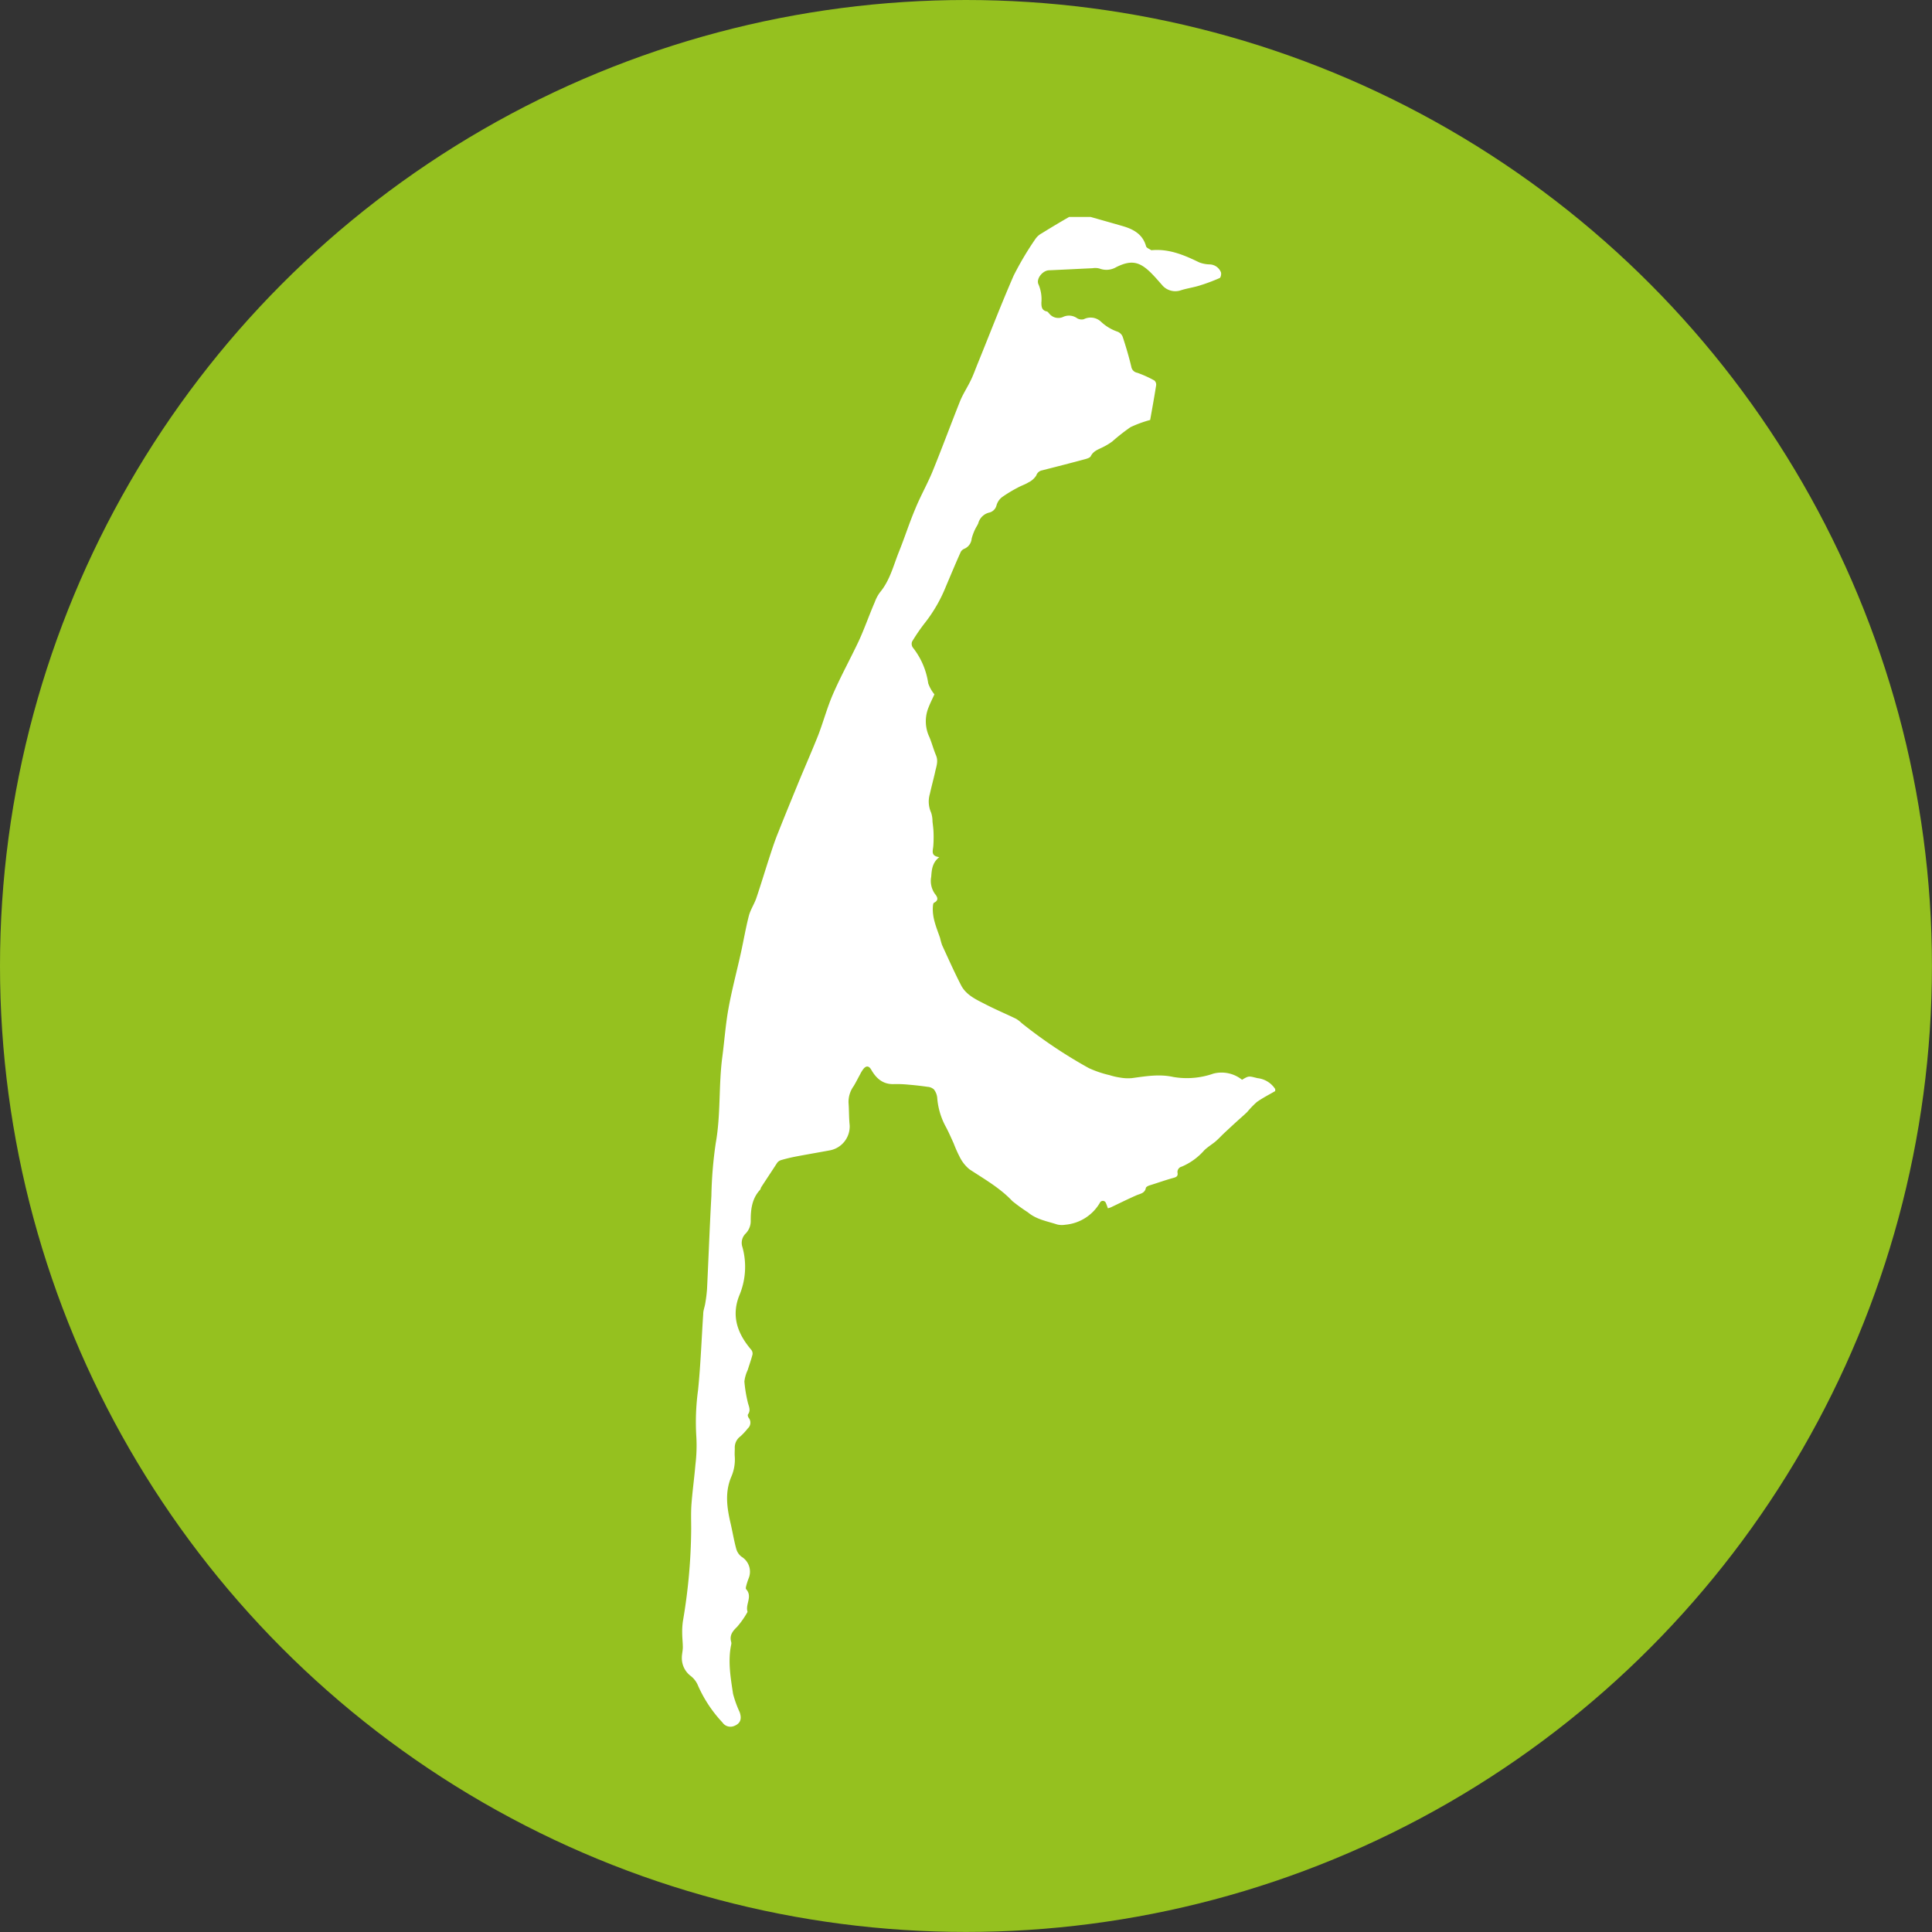 <svg xmlns="http://www.w3.org/2000/svg" xmlns:xlink="http://www.w3.org/1999/xlink" viewBox="0 0 374.05 374.05"><rect x="0" y="0" width="374.05" height="374.05" fill="#333333" stroke="none"/><defs><style>.cls-1{fill:none;}.cls-2{fill:#95c11f;}.cls-3{clip-path:url(#clip-path);}.cls-4{fill:#fff;fill-rule:evenodd;}</style><clipPath id="clip-path"><rect class="cls-1" x="21.85" y="18.82" width="330.35" height="336.42"/></clipPath></defs><title>sylt</title><g id="Ebene_2" data-name="Ebene 2"><g id="Ebene_1_Kopie_Kopie_Kopie" data-name="Ebene 1 Kopie Kopie Kopie"><circle class="cls-2" cx="187.02" cy="187.02" r="187.02"/><g class="cls-3"><g class="cls-3"><path class="cls-4" d="M211.14,42c2.07.59,4.14,1.17,6.21,1.77s3.9,1.57,4.54,3.92c.09.31.63.5,1,.75,0,0,.06,0,.1,0,3.34-.3,6.27.94,9.17,2.35a5.94,5.94,0,0,0,2,.4,2.43,2.43,0,0,1,2.21,1.49c.13.32,0,1-.21,1.14a35.66,35.66,0,0,1-3.93,1.47c-1.19.37-2.45.54-3.63.92a3.35,3.35,0,0,1-3.45-.84c-.77-.87-1.53-1.77-2.36-2.59-2.23-2.19-3.84-2.46-6.66-1.07a3.74,3.74,0,0,1-3.26.28,3.37,3.37,0,0,0-1.35-.06c-2.81.13-5.63.28-8.44.4-1.23.05-2.56,1.68-2,2.77a7.32,7.32,0,0,1,.54,3.48c0,.78.06,1.49,1,1.71.2,0,.37.26.52.42a2.25,2.25,0,0,0,2.77.61,2.71,2.71,0,0,1,2.65.31,1.71,1.71,0,0,0,1.28.17,2.91,2.91,0,0,1,3.26.43,8.89,8.89,0,0,0,3.3,2,1.77,1.77,0,0,1,1,1.09c.61,1.87,1.17,3.76,1.63,5.68a1.41,1.41,0,0,0,1.15,1.17,21.8,21.8,0,0,1,3.32,1.5,1.08,1.08,0,0,1,.34.91c-.37,2.36-.8,4.71-1.16,6.73a22.62,22.62,0,0,0-3.82,1.4,38.88,38.88,0,0,0-3.5,2.75,12,12,0,0,1-1.91,1.15c-.86.43-1.77.71-2.26,1.7-.17.34-.8.51-1.26.63-2.71.73-5.44,1.43-8.16,2.12a1.47,1.47,0,0,0-1.14,1,3.73,3.73,0,0,1-1.52,1.34c-.64.4-1.39.63-2.05,1a26.62,26.62,0,0,0-3.07,1.86,3.06,3.06,0,0,0-1.06,1.59,1.9,1.9,0,0,1-1.46,1.4,2.89,2.89,0,0,0-2.08,2.1,7.32,7.32,0,0,1-.41.75,9.72,9.72,0,0,0-.86,2.19,2.34,2.34,0,0,1-1.38,1.94,1.46,1.46,0,0,0-.71.58c-1,2.21-1.92,4.44-2.87,6.67a28.67,28.67,0,0,1-4,7,36,36,0,0,0-2.57,3.73,1.25,1.25,0,0,0,.12,1.13,14.46,14.46,0,0,1,3,6.95,7,7,0,0,0,1.2,2.14c-.4.89-.93,1.91-1.31,3a7.1,7.1,0,0,0,.34,5.28c.48,1.16.8,2.39,1.29,3.56s0,2.23-.21,3.32c-.32,1.39-.69,2.76-1,4.15a5.22,5.22,0,0,0,.26,3.61,5.65,5.65,0,0,1,.26,1.71c.08.71.18,1.41.2,2.12a22.79,22.79,0,0,1-.05,2.66c-.08.9-.52,1.88,1.16,2.11-1.37,1.09-1.46,2.43-1.56,3.8a4.32,4.32,0,0,0,.72,3.31c.44.54.85,1.22-.18,1.72-.17.08-.2.52-.22.8-.14,2.15.73,4.08,1.39,6a13.65,13.65,0,0,0,.39,1.39c1.2,2.61,2.37,5.23,3.68,7.78,1,1.94,3,2.8,4.82,3.74s3.9,1.82,5.84,2.76a6.08,6.08,0,0,1,1.07.83,92.6,92.6,0,0,0,13,8.71,20.43,20.43,0,0,0,4,1.36,12.87,12.87,0,0,0,2.08.48,8.66,8.66,0,0,0,2.28.1c2.66-.36,5.28-.82,8-.22a15.51,15.51,0,0,0,7.76-.65,6.35,6.35,0,0,1,5.55,1.19c1.36-.82,1.34-.71,3-.31a4.68,4.68,0,0,1,3.42,2.11v.39c-1.2.7-2.45,1.33-3.57,2.13a17.55,17.55,0,0,0-1.85,1.92c-.67.65-1.38,1.25-2.07,1.88s-1.6,1.47-2.39,2.21c-.56.53-1.08,1.1-1.66,1.6s-1.54,1.08-2.2,1.73a12.05,12.05,0,0,1-4.36,3.16,1.06,1.06,0,0,0-.8,1.25c.07.54-.18.76-.74.91-1.59.43-3.15,1-4.72,1.48-.26.09-.64.28-.68.48-.21,1.05-1.09,1.11-1.85,1.44-1.66.73-3.29,1.54-4.93,2.32a5.71,5.71,0,0,1-.57.19c-.13-.34-.23-.67-.38-1a.63.63,0,0,0-1.18-.06,8.63,8.63,0,0,1-6.71,4.24,3.9,3.9,0,0,1-1.55-.05c-1.95-.64-4-.95-5.68-2.36a34.65,34.65,0,0,1-3-2.17c-2.41-2.56-5.42-4.25-8.3-6.15a7.25,7.25,0,0,1-1.89-2.39,25.51,25.51,0,0,1-1.17-2.63c-.51-1.12-1-2.26-1.58-3.32a13.89,13.89,0,0,1-1.61-5.56,3.14,3.14,0,0,0-.64-1.57,2,2,0,0,0-1.21-.5c-1.23-.18-2.46-.32-3.7-.42a22.59,22.59,0,0,0-2.82-.11c-2.13.08-3.43-1.09-4.4-2.78-.4-.7-.89-.84-1.43-.26a5.75,5.75,0,0,0-.72,1.14c-.42.75-.8,1.54-1.25,2.28a5.25,5.25,0,0,0-1,3.19c.11,1.45.07,2.92.22,4.37a4.71,4.71,0,0,1-3.74,4.87c-2.2.41-4.4.78-6.6,1.2-1,.19-2,.43-2.92.7a1.49,1.49,0,0,0-.78.54c-1,1.55-2.05,3.12-3.07,4.69-.1.16-.12.39-.24.53-1.6,1.73-1.82,3.87-1.8,6.06a3.49,3.49,0,0,1-1.07,2.49,2.52,2.52,0,0,0-.54,2.54,14.25,14.25,0,0,1-.63,9.42c-1.56,4-.29,7.38,2.34,10.46a1.19,1.19,0,0,1,.24.92c-.26,1-.62,2-.93,3a7.14,7.14,0,0,0-.64,2.22,26,26,0,0,0,.64,3.95c.16.8.67,1.57.06,2.41-.1.14,0,.53.16.71a1.49,1.49,0,0,1-.19,2,12.69,12.69,0,0,1-1.45,1.56,2.65,2.65,0,0,0-1.08,2.27c0,.55-.05,1.1,0,1.65a8.39,8.39,0,0,1-.67,3.88c-1.28,3-.85,6-.15,9,.38,1.63.65,3.3,1.09,4.92a2.94,2.94,0,0,0,1,1.55,3.39,3.39,0,0,1,1.41,4.22,12.89,12.89,0,0,0-.45,1.38c-.06.25-.17.62,0,.75,1.21,1.37-.16,2.84.21,4.22a.27.27,0,0,1,0,.19,17,17,0,0,1-2,2.85c-.9.86-1.5,1.66-1.13,2.94a1,1,0,0,1,0,.47c-.68,3.21-.12,6.38.35,9.53a20.74,20.74,0,0,0,1.28,3.55c.48,1.37.12,2.23-1.08,2.7a1.87,1.87,0,0,1-2.25-.69,25.33,25.33,0,0,1-4.71-7.09,4.52,4.52,0,0,0-1.47-1.94,4.32,4.32,0,0,1-1.68-3.51c0-.68.19-1.35.19-2,0-.92-.12-1.85-.12-2.77a14.27,14.27,0,0,1,.14-2.32A109.58,109.58,0,0,0,133.82,296c0-1.57-.06-3.15.05-4.72.19-2.58.55-5.14.77-7.72a30.23,30.23,0,0,0,.18-5.33,45.74,45.74,0,0,1,.33-9.1c.5-4.9.67-9.83,1-14.75,0-.7.3-1.38.4-2.08a27.4,27.4,0,0,0,.34-2.79c.29-6,.51-12,.84-18a80.12,80.12,0,0,1,.84-10.17c1-5.55.54-11.19,1.28-16.74.41-3.12.63-6.27,1.19-9.36.65-3.59,1.6-7.13,2.39-10.7.53-2.4.94-4.83,1.55-7.21.3-1.16,1-2.21,1.42-3.36.93-2.74,1.76-5.52,2.66-8.27.5-1.53,1-3.06,1.62-4.56,1.22-3.09,2.49-6.17,3.75-9.25s2.72-6.37,4-9.59c1-2.62,1.73-5.36,2.85-7.93,1.52-3.49,3.37-6.84,5-10.3,1.13-2.46,2-5,3.09-7.51a7.22,7.22,0,0,1,1-1.88c1.93-2.31,2.6-5.19,3.68-7.87s2-5.57,3.16-8.31c1-2.46,2.35-4.81,3.36-7.28,1.83-4.49,3.49-9,5.3-13.54.57-1.41,1.43-2.69,2.09-4.07.49-1,.87-2.09,1.3-3.14,2.33-5.72,4.54-11.49,7-17.13a60.09,60.09,0,0,1,4.27-7.17,3.49,3.49,0,0,1,1.16-1C203.45,44.08,205.25,43,207,42Z"/></g></g></g></g></svg>